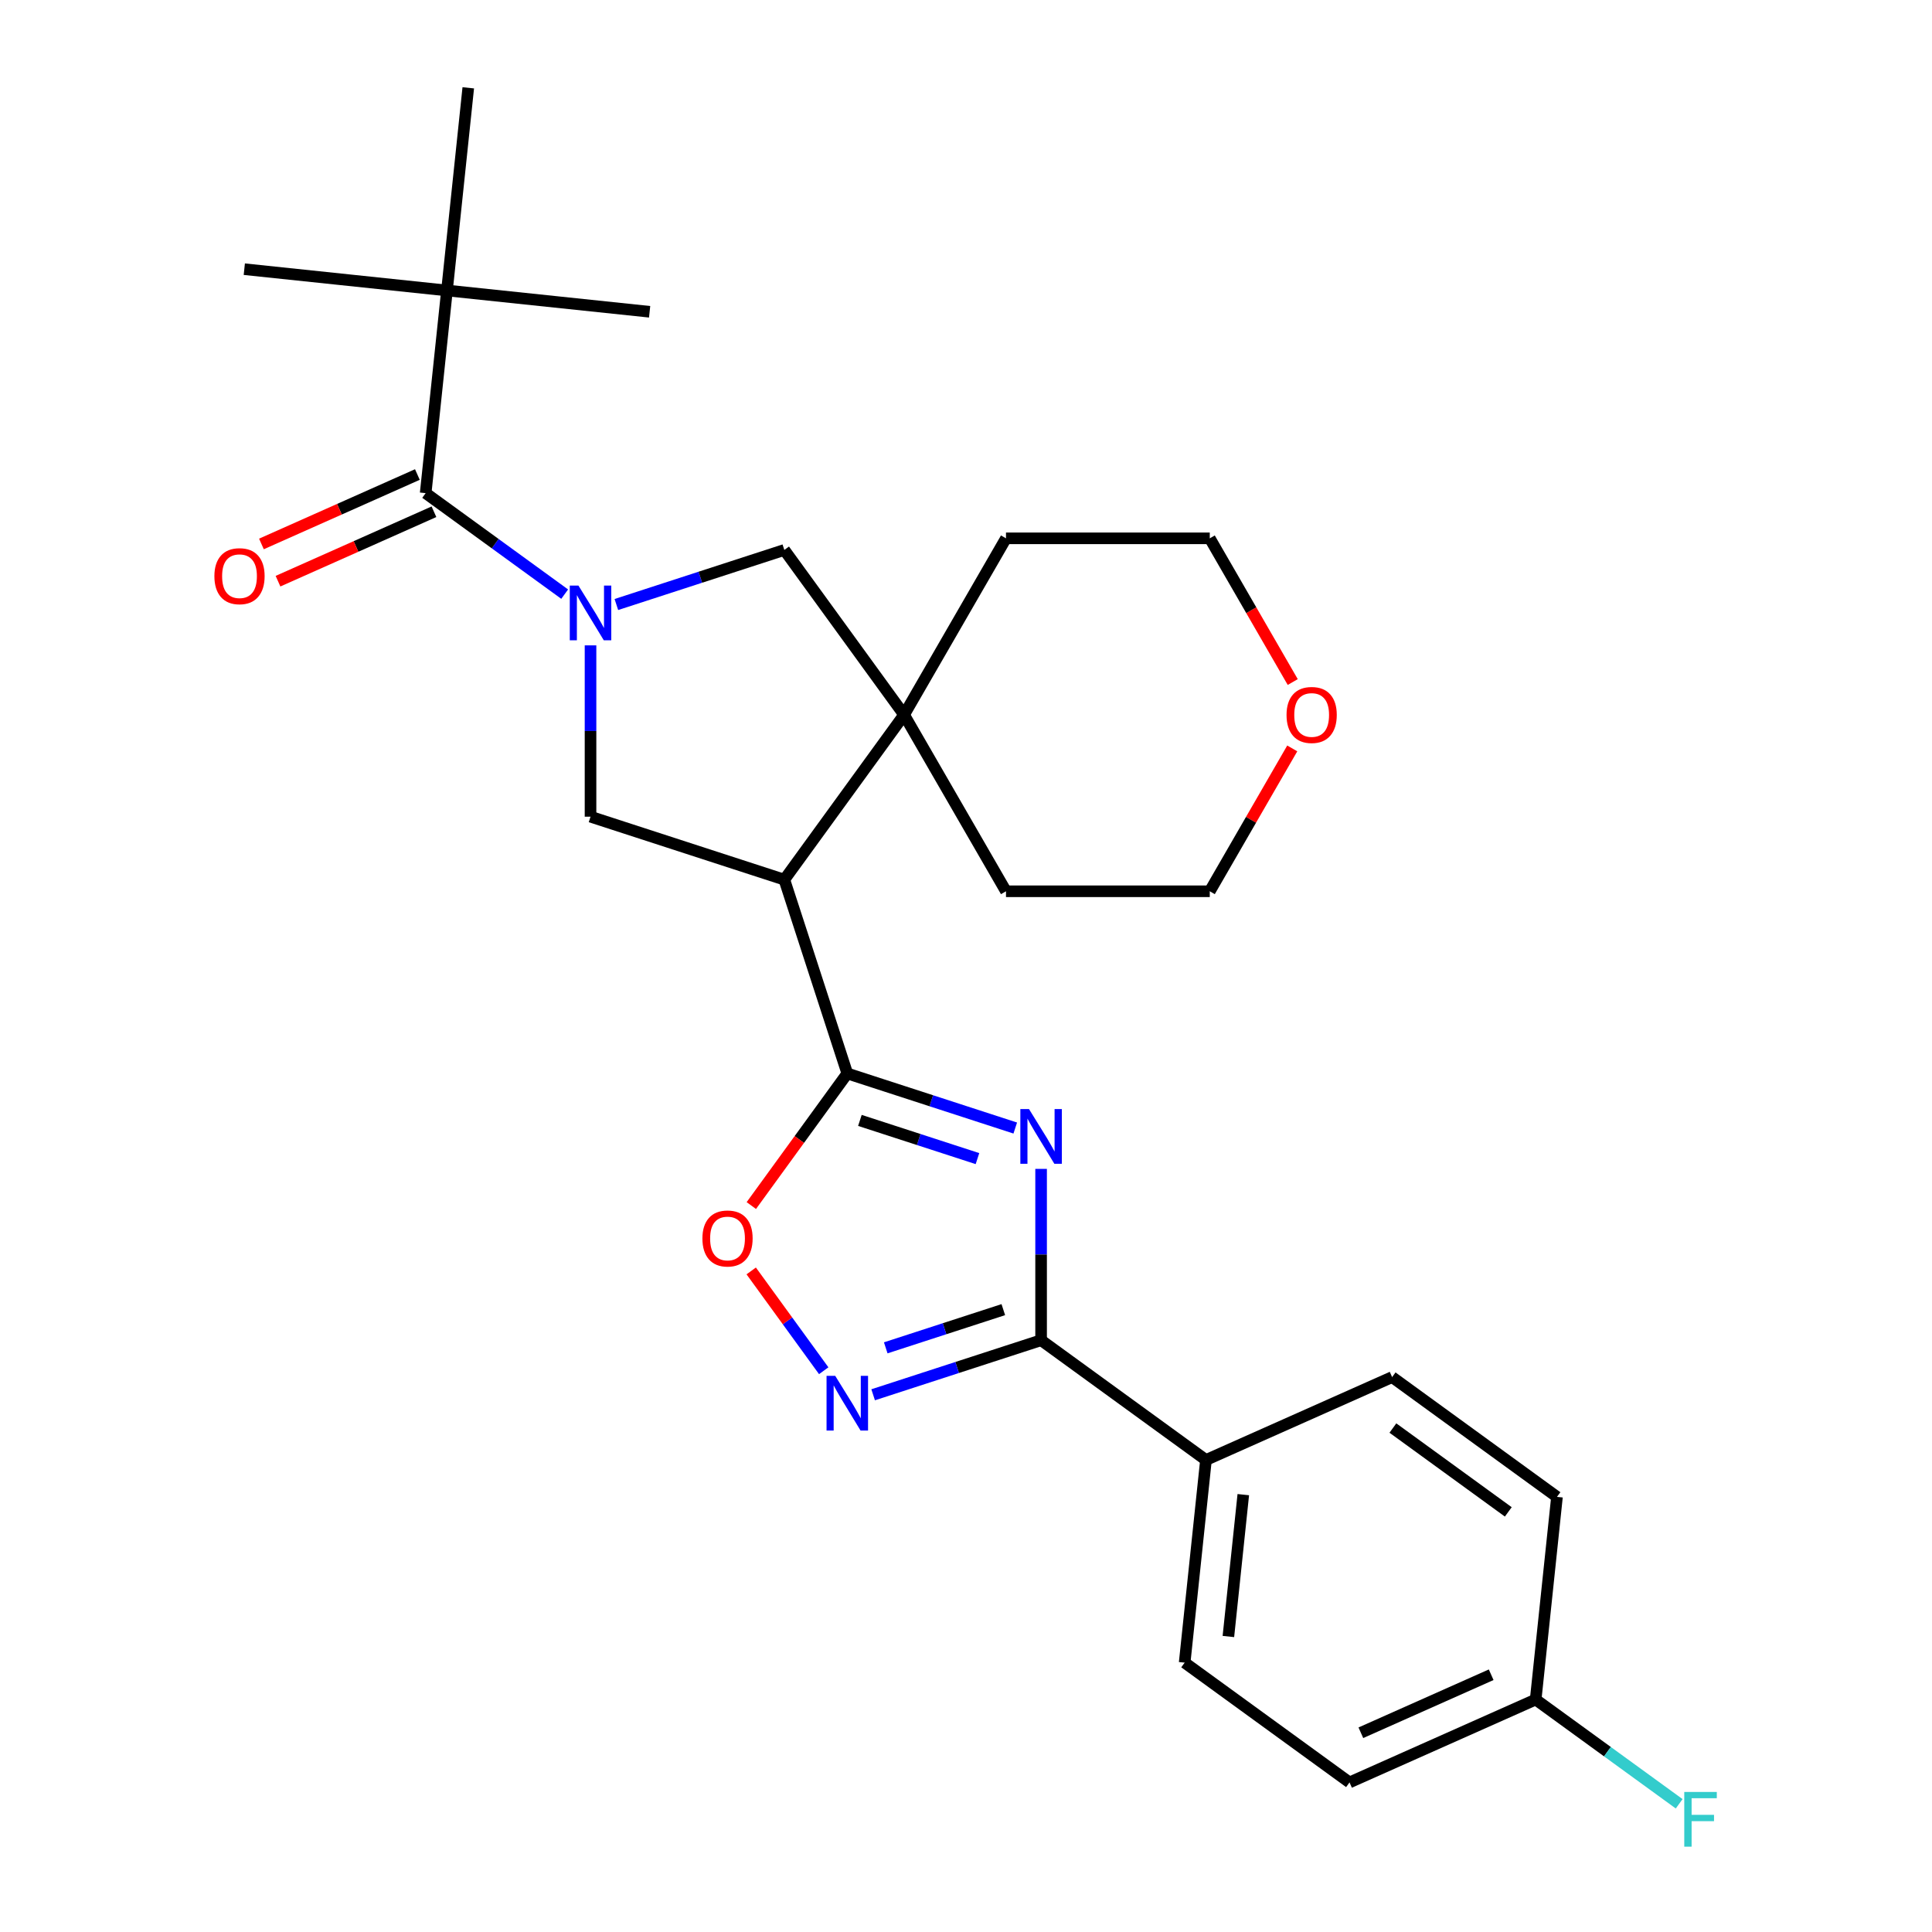 <?xml version='1.0' encoding='iso-8859-1'?>
<svg version='1.1' baseProfile='full'
              xmlns='http://www.w3.org/2000/svg'
                      xmlns:rdkit='http://www.rdkit.org/xml'
                      xmlns:xlink='http://www.w3.org/1999/xlink'
                  xml:space='preserve'
width='1000px' height='1000px' viewBox='0 0 1000 1000'>
<!-- END OF HEADER -->
<rect style='opacity:1.0;fill:#FFFFFF;stroke:none' width='1000' height='1000' x='0' y='0'> </rect>
<path class='bond-1' d='M 525.495,583.87 L 482.028,569.746' style='fill:none;fill-rule:evenodd;stroke:#0000FF;stroke-width:6px;stroke-linecap:butt;stroke-linejoin:miter;stroke-opacity:1' />
<path class='bond-1' d='M 482.028,569.746 L 438.56,555.623' style='fill:none;fill-rule:evenodd;stroke:#000000;stroke-width:6px;stroke-linecap:butt;stroke-linejoin:miter;stroke-opacity:1' />
<path class='bond-1' d='M 505.936,599.695 L 475.509,589.809' style='fill:none;fill-rule:evenodd;stroke:#0000FF;stroke-width:6px;stroke-linecap:butt;stroke-linejoin:miter;stroke-opacity:1' />
<path class='bond-1' d='M 475.509,589.809 L 445.082,579.922' style='fill:none;fill-rule:evenodd;stroke:#000000;stroke-width:6px;stroke-linecap:butt;stroke-linejoin:miter;stroke-opacity:1' />
<path class='bond-3' d='M 538.872,605.013 L 538.872,649.352' style='fill:none;fill-rule:evenodd;stroke:#0000FF;stroke-width:6px;stroke-linecap:butt;stroke-linejoin:miter;stroke-opacity:1' />
<path class='bond-3' d='M 538.872,649.352 L 538.872,693.691' style='fill:none;fill-rule:evenodd;stroke:#000000;stroke-width:6px;stroke-linecap:butt;stroke-linejoin:miter;stroke-opacity:1' />
<path class='bond-0' d='M 305.655,334.04 L 305.655,378.379' style='fill:none;fill-rule:evenodd;stroke:#0000FF;stroke-width:6px;stroke-linecap:butt;stroke-linejoin:miter;stroke-opacity:1' />
<path class='bond-0' d='M 305.655,378.379 L 305.655,422.718' style='fill:none;fill-rule:evenodd;stroke:#000000;stroke-width:6px;stroke-linecap:butt;stroke-linejoin:miter;stroke-opacity:1' />
<path class='bond-5' d='M 292.278,307.525 L 256.301,281.386' style='fill:none;fill-rule:evenodd;stroke:#0000FF;stroke-width:6px;stroke-linecap:butt;stroke-linejoin:miter;stroke-opacity:1' />
<path class='bond-5' d='M 256.301,281.386 L 220.324,255.247' style='fill:none;fill-rule:evenodd;stroke:#000000;stroke-width:6px;stroke-linecap:butt;stroke-linejoin:miter;stroke-opacity:1' />
<path class='bond-29' d='M 319.032,312.897 L 362.499,298.774' style='fill:none;fill-rule:evenodd;stroke:#0000FF;stroke-width:6px;stroke-linecap:butt;stroke-linejoin:miter;stroke-opacity:1' />
<path class='bond-29' d='M 362.499,298.774 L 405.967,284.65' style='fill:none;fill-rule:evenodd;stroke:#000000;stroke-width:6px;stroke-linecap:butt;stroke-linejoin:miter;stroke-opacity:1' />
<path class='bond-2' d='M 438.56,555.623 L 405.967,455.311' style='fill:none;fill-rule:evenodd;stroke:#000000;stroke-width:6px;stroke-linecap:butt;stroke-linejoin:miter;stroke-opacity:1' />
<path class='bond-8' d='M 438.56,555.623 L 413.722,589.81' style='fill:none;fill-rule:evenodd;stroke:#000000;stroke-width:6px;stroke-linecap:butt;stroke-linejoin:miter;stroke-opacity:1' />
<path class='bond-8' d='M 413.722,589.81 L 388.884,623.997' style='fill:none;fill-rule:evenodd;stroke:#FF0000;stroke-width:6px;stroke-linecap:butt;stroke-linejoin:miter;stroke-opacity:1' />
<path class='bond-6' d='M 405.967,455.311 L 305.655,422.718' style='fill:none;fill-rule:evenodd;stroke:#000000;stroke-width:6px;stroke-linecap:butt;stroke-linejoin:miter;stroke-opacity:1' />
<path class='bond-7' d='M 405.967,455.311 L 467.963,369.981' style='fill:none;fill-rule:evenodd;stroke:#000000;stroke-width:6px;stroke-linecap:butt;stroke-linejoin:miter;stroke-opacity:1' />
<path class='bond-4' d='M 538.872,693.691 L 495.405,707.814' style='fill:none;fill-rule:evenodd;stroke:#000000;stroke-width:6px;stroke-linecap:butt;stroke-linejoin:miter;stroke-opacity:1' />
<path class='bond-4' d='M 495.405,707.814 L 451.937,721.937' style='fill:none;fill-rule:evenodd;stroke:#0000FF;stroke-width:6px;stroke-linecap:butt;stroke-linejoin:miter;stroke-opacity:1' />
<path class='bond-4' d='M 519.313,677.865 L 488.886,687.752' style='fill:none;fill-rule:evenodd;stroke:#000000;stroke-width:6px;stroke-linecap:butt;stroke-linejoin:miter;stroke-opacity:1' />
<path class='bond-4' d='M 488.886,687.752 L 458.459,697.638' style='fill:none;fill-rule:evenodd;stroke:#0000FF;stroke-width:6px;stroke-linecap:butt;stroke-linejoin:miter;stroke-opacity:1' />
<path class='bond-11' d='M 538.872,693.691 L 624.203,755.687' style='fill:none;fill-rule:evenodd;stroke:#000000;stroke-width:6px;stroke-linecap:butt;stroke-linejoin:miter;stroke-opacity:1' />
<path class='bond-27' d='M 426.357,709.487 L 407.591,683.659' style='fill:none;fill-rule:evenodd;stroke:#0000FF;stroke-width:6px;stroke-linecap:butt;stroke-linejoin:miter;stroke-opacity:1' />
<path class='bond-27' d='M 407.591,683.659 L 388.826,657.831' style='fill:none;fill-rule:evenodd;stroke:#FF0000;stroke-width:6px;stroke-linecap:butt;stroke-linejoin:miter;stroke-opacity:1' />
<path class='bond-10' d='M 220.324,255.247 L 231.35,150.351' style='fill:none;fill-rule:evenodd;stroke:#000000;stroke-width:6px;stroke-linecap:butt;stroke-linejoin:miter;stroke-opacity:1' />
<path class='bond-12' d='M 216.034,245.612 L 175.675,263.581' style='fill:none;fill-rule:evenodd;stroke:#000000;stroke-width:6px;stroke-linecap:butt;stroke-linejoin:miter;stroke-opacity:1' />
<path class='bond-12' d='M 175.675,263.581 L 135.316,281.55' style='fill:none;fill-rule:evenodd;stroke:#FF0000;stroke-width:6px;stroke-linecap:butt;stroke-linejoin:miter;stroke-opacity:1' />
<path class='bond-12' d='M 224.615,264.883 L 184.255,282.852' style='fill:none;fill-rule:evenodd;stroke:#000000;stroke-width:6px;stroke-linecap:butt;stroke-linejoin:miter;stroke-opacity:1' />
<path class='bond-12' d='M 184.255,282.852 L 143.896,300.821' style='fill:none;fill-rule:evenodd;stroke:#FF0000;stroke-width:6px;stroke-linecap:butt;stroke-linejoin:miter;stroke-opacity:1' />
<path class='bond-9' d='M 467.963,369.981 L 405.967,284.65' style='fill:none;fill-rule:evenodd;stroke:#000000;stroke-width:6px;stroke-linecap:butt;stroke-linejoin:miter;stroke-opacity:1' />
<path class='bond-20' d='M 467.963,369.981 L 520.7,278.637' style='fill:none;fill-rule:evenodd;stroke:#000000;stroke-width:6px;stroke-linecap:butt;stroke-linejoin:miter;stroke-opacity:1' />
<path class='bond-21' d='M 467.963,369.981 L 520.7,461.324' style='fill:none;fill-rule:evenodd;stroke:#000000;stroke-width:6px;stroke-linecap:butt;stroke-linejoin:miter;stroke-opacity:1' />
<path class='bond-22' d='M 231.35,150.351 L 126.453,139.326' style='fill:none;fill-rule:evenodd;stroke:#000000;stroke-width:6px;stroke-linecap:butt;stroke-linejoin:miter;stroke-opacity:1' />
<path class='bond-23' d='M 231.35,150.351 L 336.246,161.376' style='fill:none;fill-rule:evenodd;stroke:#000000;stroke-width:6px;stroke-linecap:butt;stroke-linejoin:miter;stroke-opacity:1' />
<path class='bond-24' d='M 231.35,150.351 L 242.375,45.455' style='fill:none;fill-rule:evenodd;stroke:#000000;stroke-width:6px;stroke-linecap:butt;stroke-linejoin:miter;stroke-opacity:1' />
<path class='bond-14' d='M 624.203,755.687 L 613.177,860.583' style='fill:none;fill-rule:evenodd;stroke:#000000;stroke-width:6px;stroke-linecap:butt;stroke-linejoin:miter;stroke-opacity:1' />
<path class='bond-14' d='M 643.528,773.626 L 635.811,847.054' style='fill:none;fill-rule:evenodd;stroke:#000000;stroke-width:6px;stroke-linecap:butt;stroke-linejoin:miter;stroke-opacity:1' />
<path class='bond-15' d='M 624.203,755.687 L 720.558,712.786' style='fill:none;fill-rule:evenodd;stroke:#000000;stroke-width:6px;stroke-linecap:butt;stroke-linejoin:miter;stroke-opacity:1' />
<path class='bond-13' d='M 668.867,387.378 L 647.521,424.351' style='fill:none;fill-rule:evenodd;stroke:#FF0000;stroke-width:6px;stroke-linecap:butt;stroke-linejoin:miter;stroke-opacity:1' />
<path class='bond-13' d='M 647.521,424.351 L 626.174,461.324' style='fill:none;fill-rule:evenodd;stroke:#000000;stroke-width:6px;stroke-linecap:butt;stroke-linejoin:miter;stroke-opacity:1' />
<path class='bond-30' d='M 669.121,353.024 L 647.648,315.831' style='fill:none;fill-rule:evenodd;stroke:#FF0000;stroke-width:6px;stroke-linecap:butt;stroke-linejoin:miter;stroke-opacity:1' />
<path class='bond-30' d='M 647.648,315.831 L 626.174,278.637' style='fill:none;fill-rule:evenodd;stroke:#000000;stroke-width:6px;stroke-linecap:butt;stroke-linejoin:miter;stroke-opacity:1' />
<path class='bond-17' d='M 613.177,860.583 L 698.508,922.579' style='fill:none;fill-rule:evenodd;stroke:#000000;stroke-width:6px;stroke-linecap:butt;stroke-linejoin:miter;stroke-opacity:1' />
<path class='bond-18' d='M 720.558,712.786 L 805.888,774.783' style='fill:none;fill-rule:evenodd;stroke:#000000;stroke-width:6px;stroke-linecap:butt;stroke-linejoin:miter;stroke-opacity:1' />
<path class='bond-18' d='M 720.958,739.152 L 780.69,782.549' style='fill:none;fill-rule:evenodd;stroke:#000000;stroke-width:6px;stroke-linecap:butt;stroke-linejoin:miter;stroke-opacity:1' />
<path class='bond-16' d='M 794.863,879.679 L 805.888,774.783' style='fill:none;fill-rule:evenodd;stroke:#000000;stroke-width:6px;stroke-linecap:butt;stroke-linejoin:miter;stroke-opacity:1' />
<path class='bond-19' d='M 794.863,879.679 L 832,906.661' style='fill:none;fill-rule:evenodd;stroke:#000000;stroke-width:6px;stroke-linecap:butt;stroke-linejoin:miter;stroke-opacity:1' />
<path class='bond-19' d='M 832,906.661 L 869.137,933.642' style='fill:none;fill-rule:evenodd;stroke:#33CCCC;stroke-width:6px;stroke-linecap:butt;stroke-linejoin:miter;stroke-opacity:1' />
<path class='bond-28' d='M 794.863,879.679 L 698.508,922.579' style='fill:none;fill-rule:evenodd;stroke:#000000;stroke-width:6px;stroke-linecap:butt;stroke-linejoin:miter;stroke-opacity:1' />
<path class='bond-28' d='M 771.83,866.843 L 704.381,896.873' style='fill:none;fill-rule:evenodd;stroke:#000000;stroke-width:6px;stroke-linecap:butt;stroke-linejoin:miter;stroke-opacity:1' />
<path class='bond-26' d='M 520.7,278.637 L 626.174,278.637' style='fill:none;fill-rule:evenodd;stroke:#000000;stroke-width:6px;stroke-linecap:butt;stroke-linejoin:miter;stroke-opacity:1' />
<path class='bond-25' d='M 520.7,461.324 L 626.174,461.324' style='fill:none;fill-rule:evenodd;stroke:#000000;stroke-width:6px;stroke-linecap:butt;stroke-linejoin:miter;stroke-opacity:1' />
<path  class='atom-0' d='M 532.612 574.056
L 541.892 589.056
Q 542.812 590.536, 544.292 593.216
Q 545.772 595.896, 545.852 596.056
L 545.852 574.056
L 549.612 574.056
L 549.612 602.376
L 545.732 602.376
L 535.772 585.976
Q 534.612 584.056, 533.372 581.856
Q 532.172 579.656, 531.812 578.976
L 531.812 602.376
L 528.132 602.376
L 528.132 574.056
L 532.612 574.056
' fill='#0000FF'/>
<path  class='atom-1' d='M 299.395 303.084
L 308.675 318.084
Q 309.595 319.564, 311.075 322.244
Q 312.555 324.924, 312.635 325.084
L 312.635 303.084
L 316.395 303.084
L 316.395 331.404
L 312.515 331.404
L 302.555 315.004
Q 301.395 313.084, 300.155 310.884
Q 298.955 308.684, 298.595 308.004
L 298.595 331.404
L 294.915 331.404
L 294.915 303.084
L 299.395 303.084
' fill='#0000FF'/>
<path  class='atom-5' d='M 432.3 712.124
L 441.58 727.124
Q 442.5 728.604, 443.98 731.284
Q 445.46 733.964, 445.54 734.124
L 445.54 712.124
L 449.3 712.124
L 449.3 740.444
L 445.42 740.444
L 435.46 724.044
Q 434.3 722.124, 433.06 719.924
Q 431.86 717.724, 431.5 717.044
L 431.5 740.444
L 427.82 740.444
L 427.82 712.124
L 432.3 712.124
' fill='#0000FF'/>
<path  class='atom-9' d='M 363.564 641.033
Q 363.564 634.233, 366.924 630.433
Q 370.284 626.633, 376.564 626.633
Q 382.844 626.633, 386.204 630.433
Q 389.564 634.233, 389.564 641.033
Q 389.564 647.913, 386.164 651.833
Q 382.764 655.713, 376.564 655.713
Q 370.324 655.713, 366.924 651.833
Q 363.564 647.953, 363.564 641.033
M 376.564 652.513
Q 380.884 652.513, 383.204 649.633
Q 385.564 646.713, 385.564 641.033
Q 385.564 635.473, 383.204 632.673
Q 380.884 629.833, 376.564 629.833
Q 372.244 629.833, 369.884 632.633
Q 367.564 635.433, 367.564 641.033
Q 367.564 646.753, 369.884 649.633
Q 372.244 652.513, 376.564 652.513
' fill='#FF0000'/>
<path  class='atom-13' d='M 110.969 298.228
Q 110.969 291.428, 114.329 287.628
Q 117.689 283.828, 123.969 283.828
Q 130.249 283.828, 133.609 287.628
Q 136.969 291.428, 136.969 298.228
Q 136.969 305.108, 133.569 309.028
Q 130.169 312.908, 123.969 312.908
Q 117.729 312.908, 114.329 309.028
Q 110.969 305.148, 110.969 298.228
M 123.969 309.708
Q 128.289 309.708, 130.609 306.828
Q 132.969 303.908, 132.969 298.228
Q 132.969 292.668, 130.609 289.868
Q 128.289 287.028, 123.969 287.028
Q 119.649 287.028, 117.289 289.828
Q 114.969 292.628, 114.969 298.228
Q 114.969 303.948, 117.289 306.828
Q 119.649 309.708, 123.969 309.708
' fill='#FF0000'/>
<path  class='atom-14' d='M 665.911 370.061
Q 665.911 363.261, 669.271 359.461
Q 672.631 355.661, 678.911 355.661
Q 685.191 355.661, 688.551 359.461
Q 691.911 363.261, 691.911 370.061
Q 691.911 376.941, 688.511 380.861
Q 685.111 384.741, 678.911 384.741
Q 672.671 384.741, 669.271 380.861
Q 665.911 376.981, 665.911 370.061
M 678.911 381.541
Q 683.231 381.541, 685.551 378.661
Q 687.911 375.741, 687.911 370.061
Q 687.911 364.501, 685.551 361.701
Q 683.231 358.861, 678.911 358.861
Q 674.591 358.861, 672.231 361.661
Q 669.911 364.461, 669.911 370.061
Q 669.911 375.781, 672.231 378.661
Q 674.591 381.541, 678.911 381.541
' fill='#FF0000'/>
<path  class='atom-20' d='M 871.774 927.515
L 888.614 927.515
L 888.614 930.755
L 875.574 930.755
L 875.574 939.355
L 887.174 939.355
L 887.174 942.635
L 875.574 942.635
L 875.574 955.835
L 871.774 955.835
L 871.774 927.515
' fill='#33CCCC'/>
</svg>
